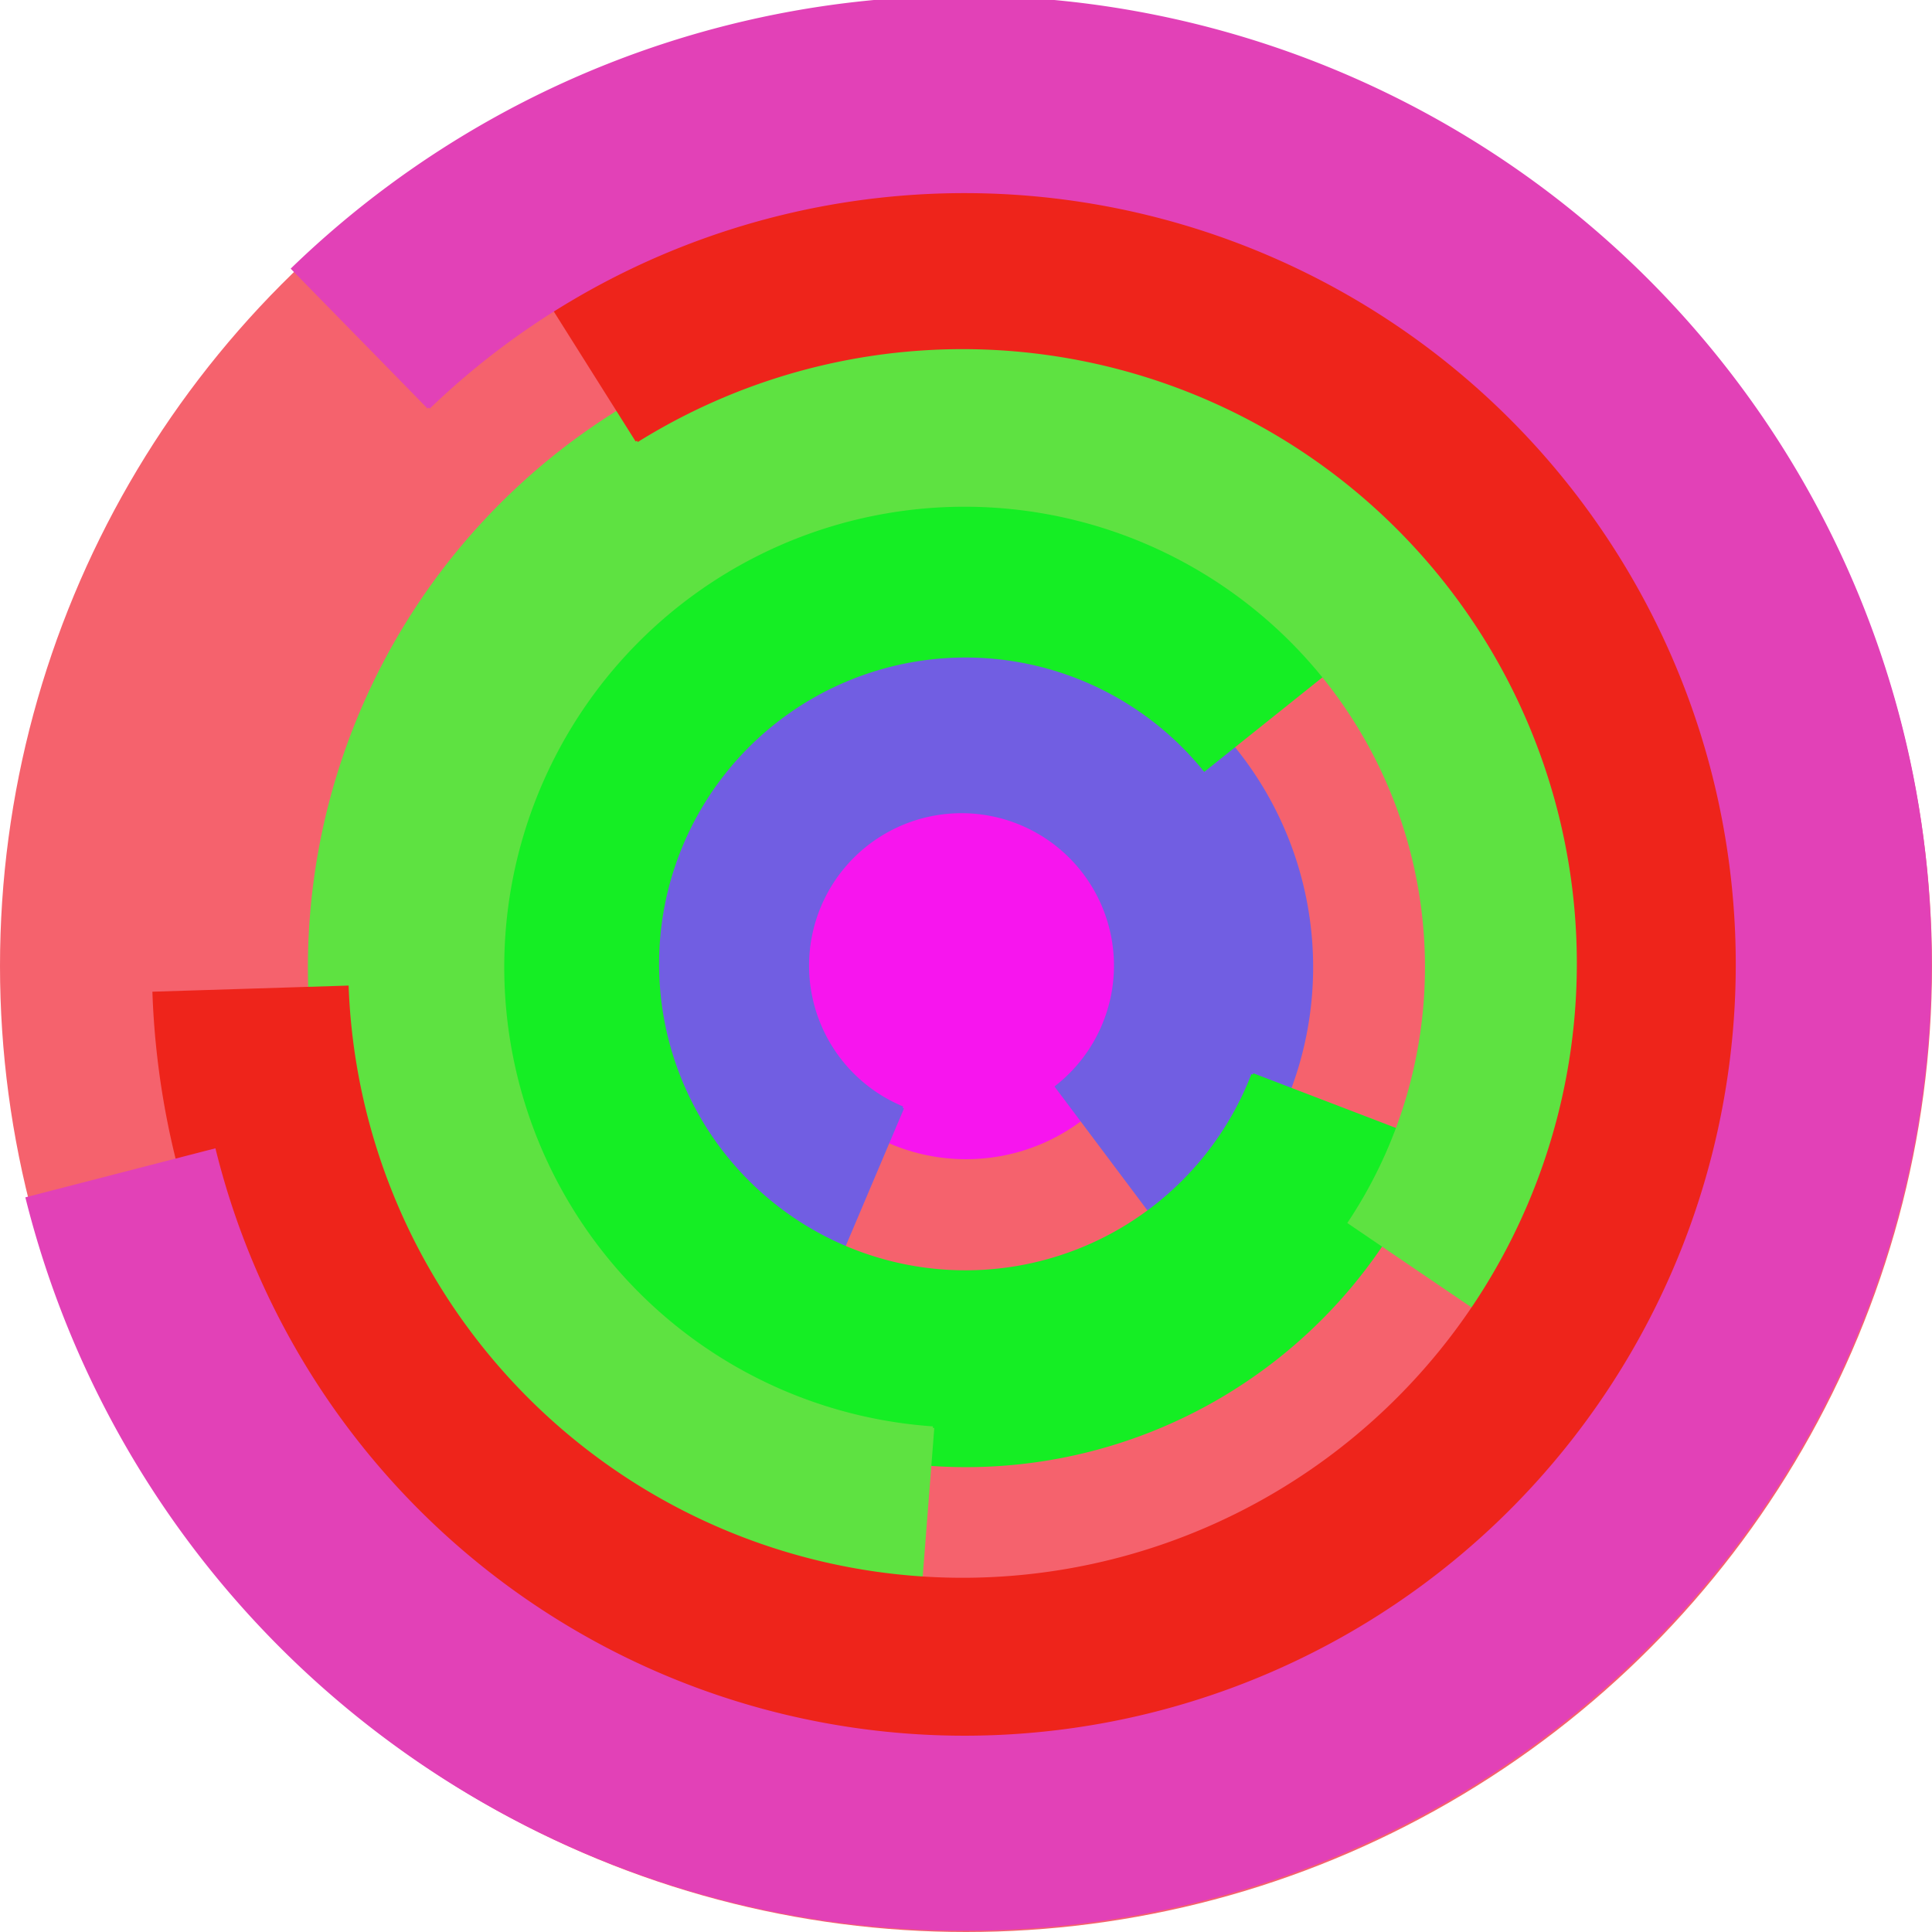 <svg xmlns="http://www.w3.org/2000/svg" version="1.1" width="640" height="640"><circle cx="320" cy="320" r="320" fill="rgb(245, 98, 109)" stroke="" stroke-width="0" /><circle cx="320" cy="320" r="64" fill="rgb(247, 21, 238)" stroke="" stroke-width="0" /><path fill="rgb(113, 94, 226)" stroke="rgb(113, 94, 226)" stroke-width="1" d="M 299,367 A 51,51 0 1 1 350,360 L 389,412 A 115,115 0 1 0 274,426 L 299,367" /><path fill="rgb(21, 238, 36)" stroke="rgb(21, 238, 36)" stroke-width="1" d="M 415,356 A 102,102 0 1 1 399,255 L 449,215 A 166,166 0 1 0 475,379 L 415,356" /><path fill="rgb(94, 226, 65)" stroke="rgb(94, 226, 65)" stroke-width="1" d="M 309,473 A 153,153 0 1 1 447,405 L 500,441 A 217,217 0 1 0 304,537 L 309,473" /><path fill="rgb(238, 36, 27)" stroke="rgb(238, 36, 27)" stroke-width="1" d="M 211,146 A 204,204 0 1 1 115,327 L 51,329 A 268,268 0 1 0 177,92 L 211,146" /><path fill="rgb(226, 65, 183)" stroke="rgb(226, 65, 183)" stroke-width="1" d="M 142,135 A 256,256 0 1 1 71,381 L 9,397 A 320,320 0 1 0 97,89 L 142,135" /></svg>
